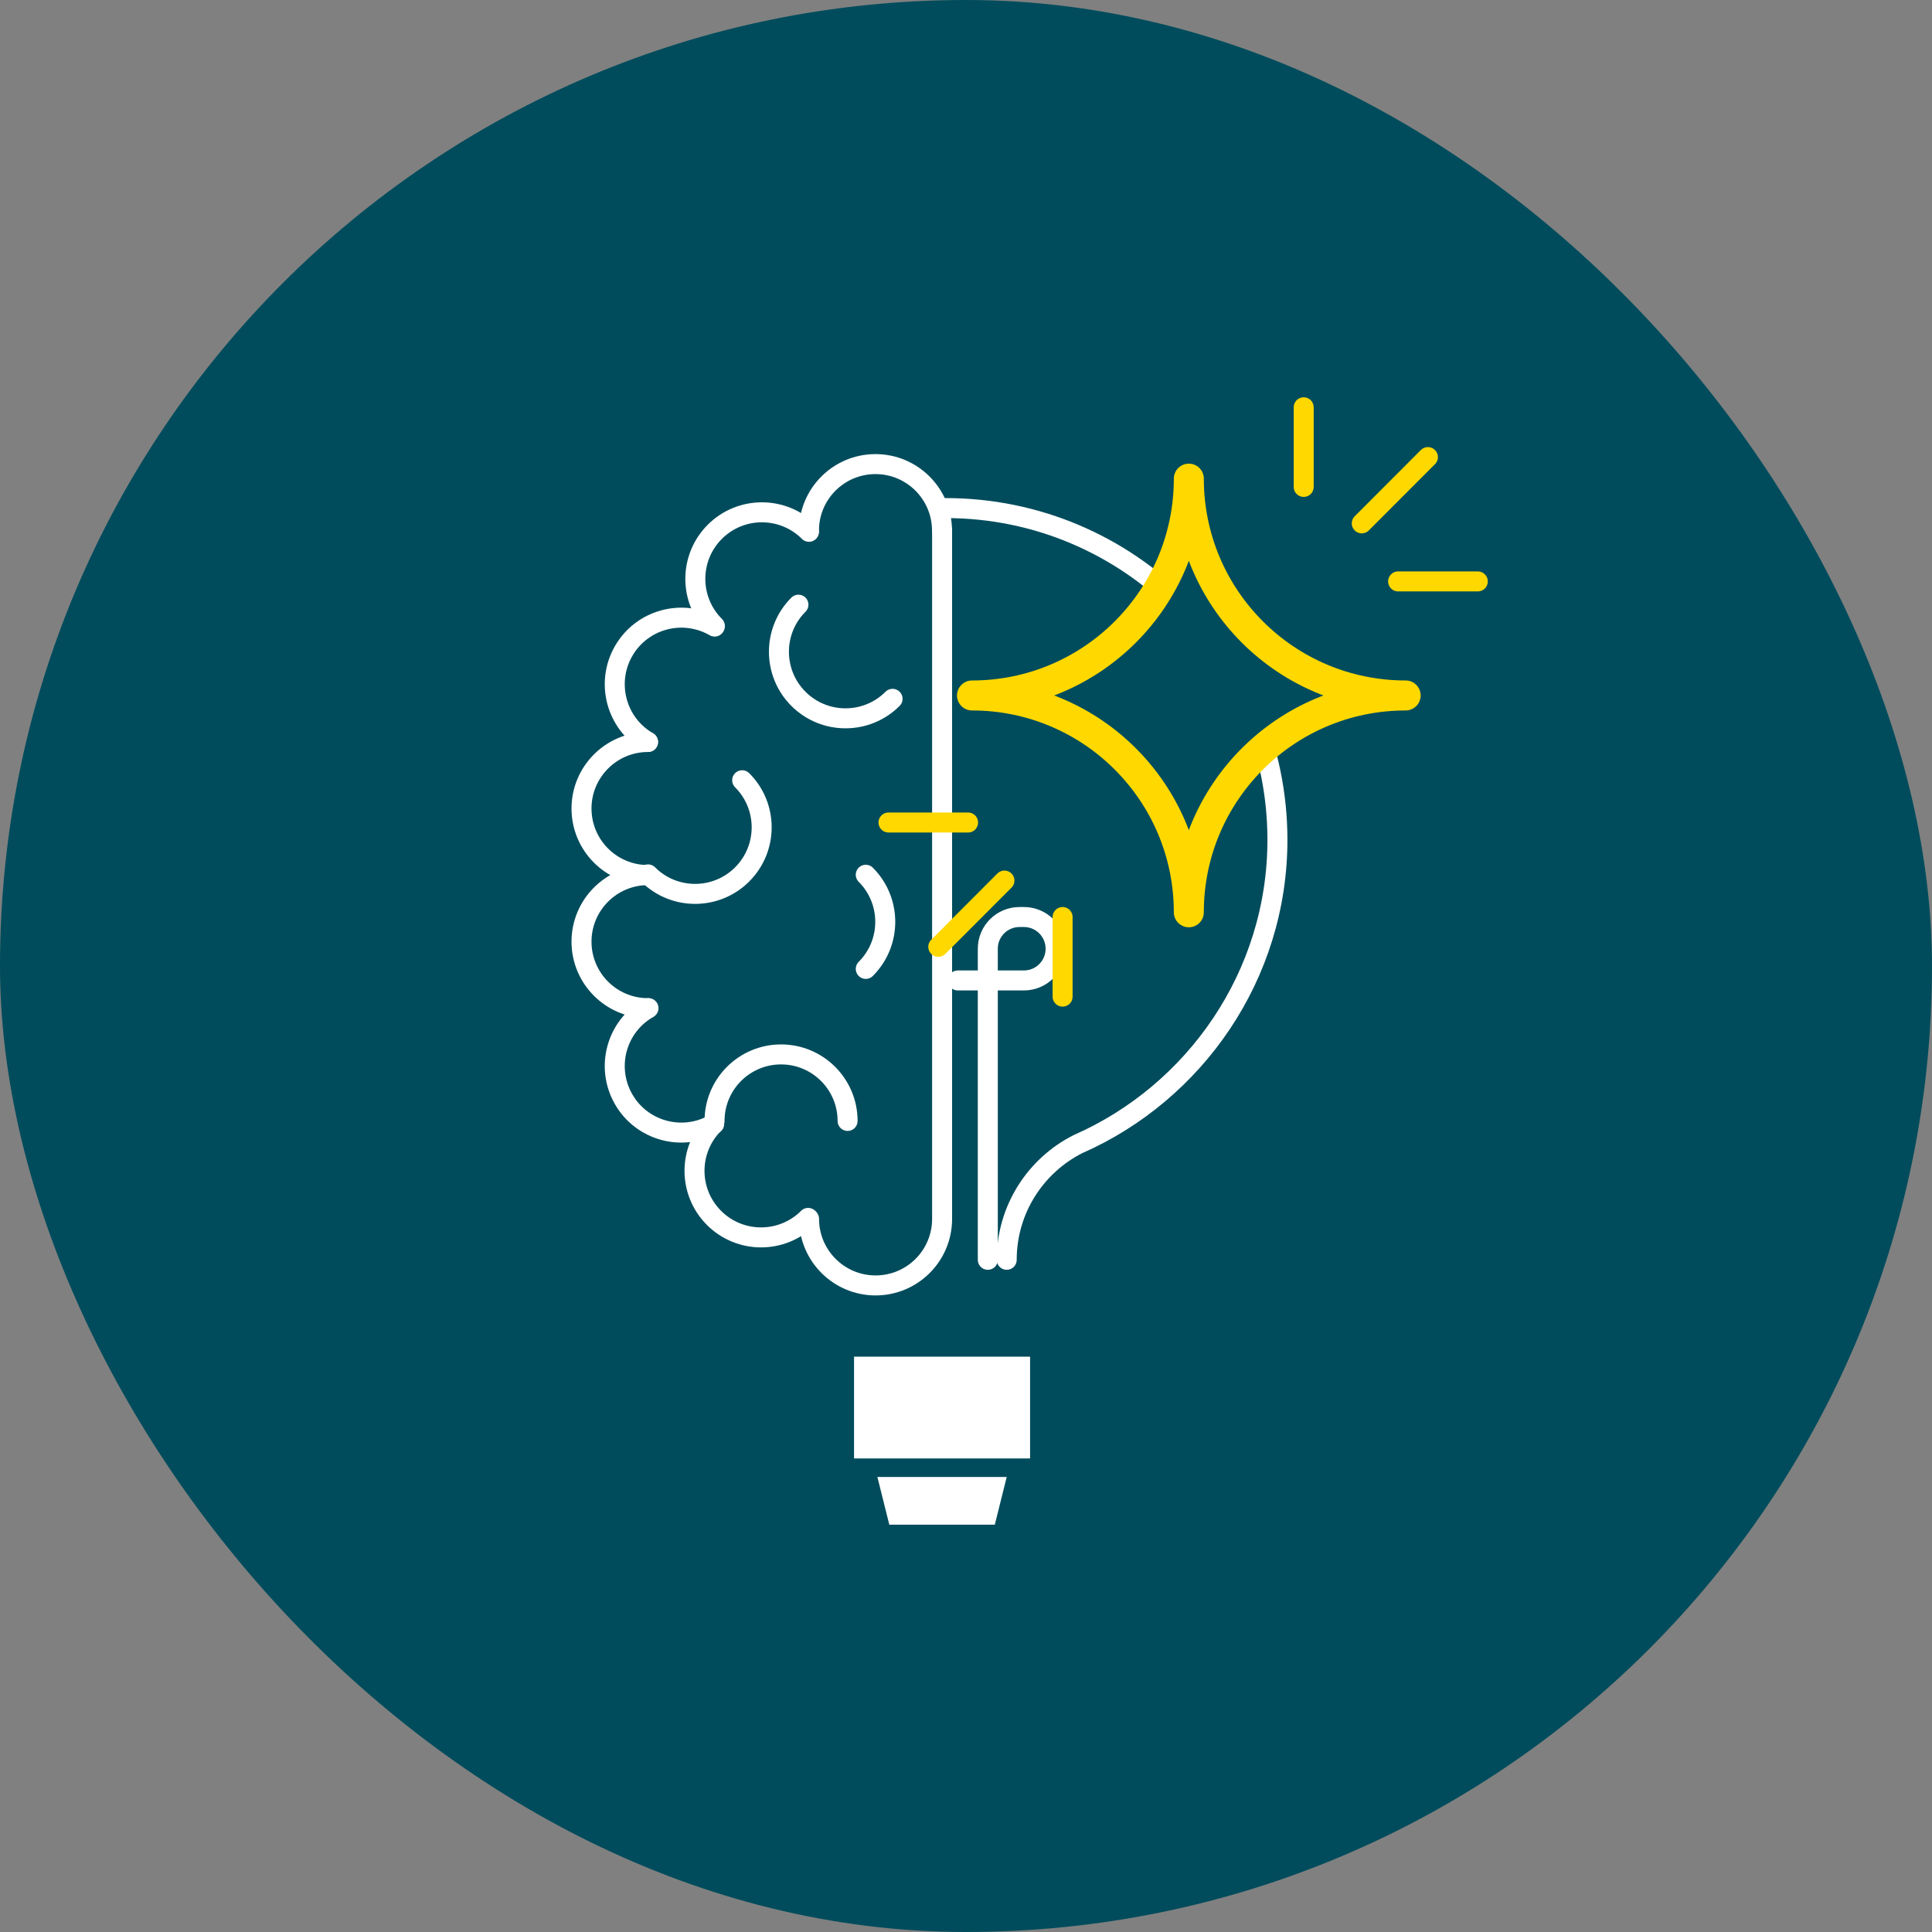 <?xml version="1.0" encoding="UTF-8"?>
<svg xmlns="http://www.w3.org/2000/svg" viewBox="0 0 212.6 212.6">
  <rect x="0" y="0" width="212.6" height="212.6" fill="#808080" stroke="none"/>
  <defs>
    <style>.cls-1{fill:#fff;}.cls-2{stroke-linejoin:round;stroke-width:3.3px;}.cls-2,.cls-3{fill:#004c5c;}.cls-2,.cls-4,.cls-5{stroke-linecap:round;}.cls-2,.cls-5{stroke:#ffd800;}.cls-4{stroke:#fff;}.cls-4,.cls-5{fill:none;stroke-miterlimit:10;stroke-width:2.2px;}</style>
  </defs>
  <g id="fond">
    <rect class="cls-3" x="0" y="0" width="212.6" height="212.6" rx="106.3" ry="106.3"></rect>
  </g>
  <g id="Calque_1">
    <g>
      <path class="cls-4" d="m108.7,138.63v-34.23c0-1.93,1.56-3.49,3.49-3.49h.48c1.93,0,3.49,1.56,3.49,3.49h0c0,1.93-1.56,3.49-3.49,3.49h-7.27"></path>
      <path class="cls-4" d="m110.78,138.63c0-5.56,3.19-10.38,7.84-12.73,12.85-5.65,21.95-18.54,21.95-33.48,0-20.17-16.35-36.51-36.51-36.51"></path>
      <g>
        <rect class="cls-1" x="93.98" y="149.29" width="19.37" height="11.2"></rect>
        <polygon class="cls-1" points="109.47 167.78 97.86 167.78 96.55 162.53 110.78 162.53 109.47 167.78"></polygon>
      </g>
      <g>
        <path class="cls-4" d="m88.93,134.02c-2.86,2.86-7.5,2.86-10.36,0-2.86-2.86-2.86-7.5,0-10.36"></path>
        <path class="cls-4" d="m78.58,123.68c-3.52,1.99-7.99.76-9.98-2.76s-.76-7.99,2.76-9.98"></path>
        <path class="cls-4" d="m71.31,110.94c-4.05,0-7.32-3.28-7.32-7.32s3.28-7.32,7.32-7.32"></path>
        <path class="cls-4" d="m71.31,96.29c-4.05,0-7.32-3.28-7.32-7.32s3.28-7.32,7.32-7.32"></path>
        <path class="cls-4" d="m81.67,85.86c2.86,2.86,2.86,7.5,0,10.36s-7.5,2.86-10.36,0"></path>
        <path class="cls-4" d="m95.27,96.26c2.86,2.86,2.86,7.5,0,10.36"></path>
        <path class="cls-4" d="m98.22,76.9c-2.86,2.86-7.5,2.86-10.36,0s-2.86-7.5,0-10.36"></path>
        <path class="cls-4" d="m78.63,123.35c0-4.05,3.28-7.32,7.32-7.32s7.32,3.28,7.32,7.32"></path>
        <path class="cls-4" d="m89.02,58.39c0-4.05,3.28-7.32,7.32-7.32s7.32,3.28,7.32,7.32"></path>
        <path class="cls-4" d="m103.67,58.39v75.74c0,4.05-3.28,7.32-7.32,7.32s-7.32-3.28-7.32-7.32"></path>
        <path class="cls-4" d="m78.66,68.88c-2.86-2.86-2.86-7.5,0-10.36s7.5-2.86,10.36,0"></path>
        <path class="cls-4" d="m71.31,81.64c-3.5-2.02-4.7-6.5-2.68-10.01,2.02-3.5,6.5-4.7,10.01-2.68"></path>
      </g>
      <path class="cls-2" d="m130.82,100.39c0-13.18,10.68-23.86,23.86-23.86-13.18,0-23.86-10.68-23.86-23.86,0,13.18-10.68,23.86-23.86,23.86,13.18,0,23.86,10.68,23.86,23.86Z"></path>
      <g>
        <line class="cls-5" x1="110.53" y1="96.9" x2="103.25" y2="104.19"></line>
        <line class="cls-5" x1="116.93" y1="100.91" x2="116.93" y2="109.67"></line>
        <line class="cls-5" x1="106.53" y1="90.51" x2="97.77" y2="90.51"></line>
      </g>
      <g>
        <line class="cls-5" x1="149.85" y1="57.59" x2="157.13" y2="50.3"></line>
        <line class="cls-5" x1="143.46" y1="53.58" x2="143.46" y2="44.82"></line>
        <line class="cls-5" x1="153.85" y1="63.98" x2="162.62" y2="63.98"></line>
      </g>
    </g>
  </g>
</svg>
